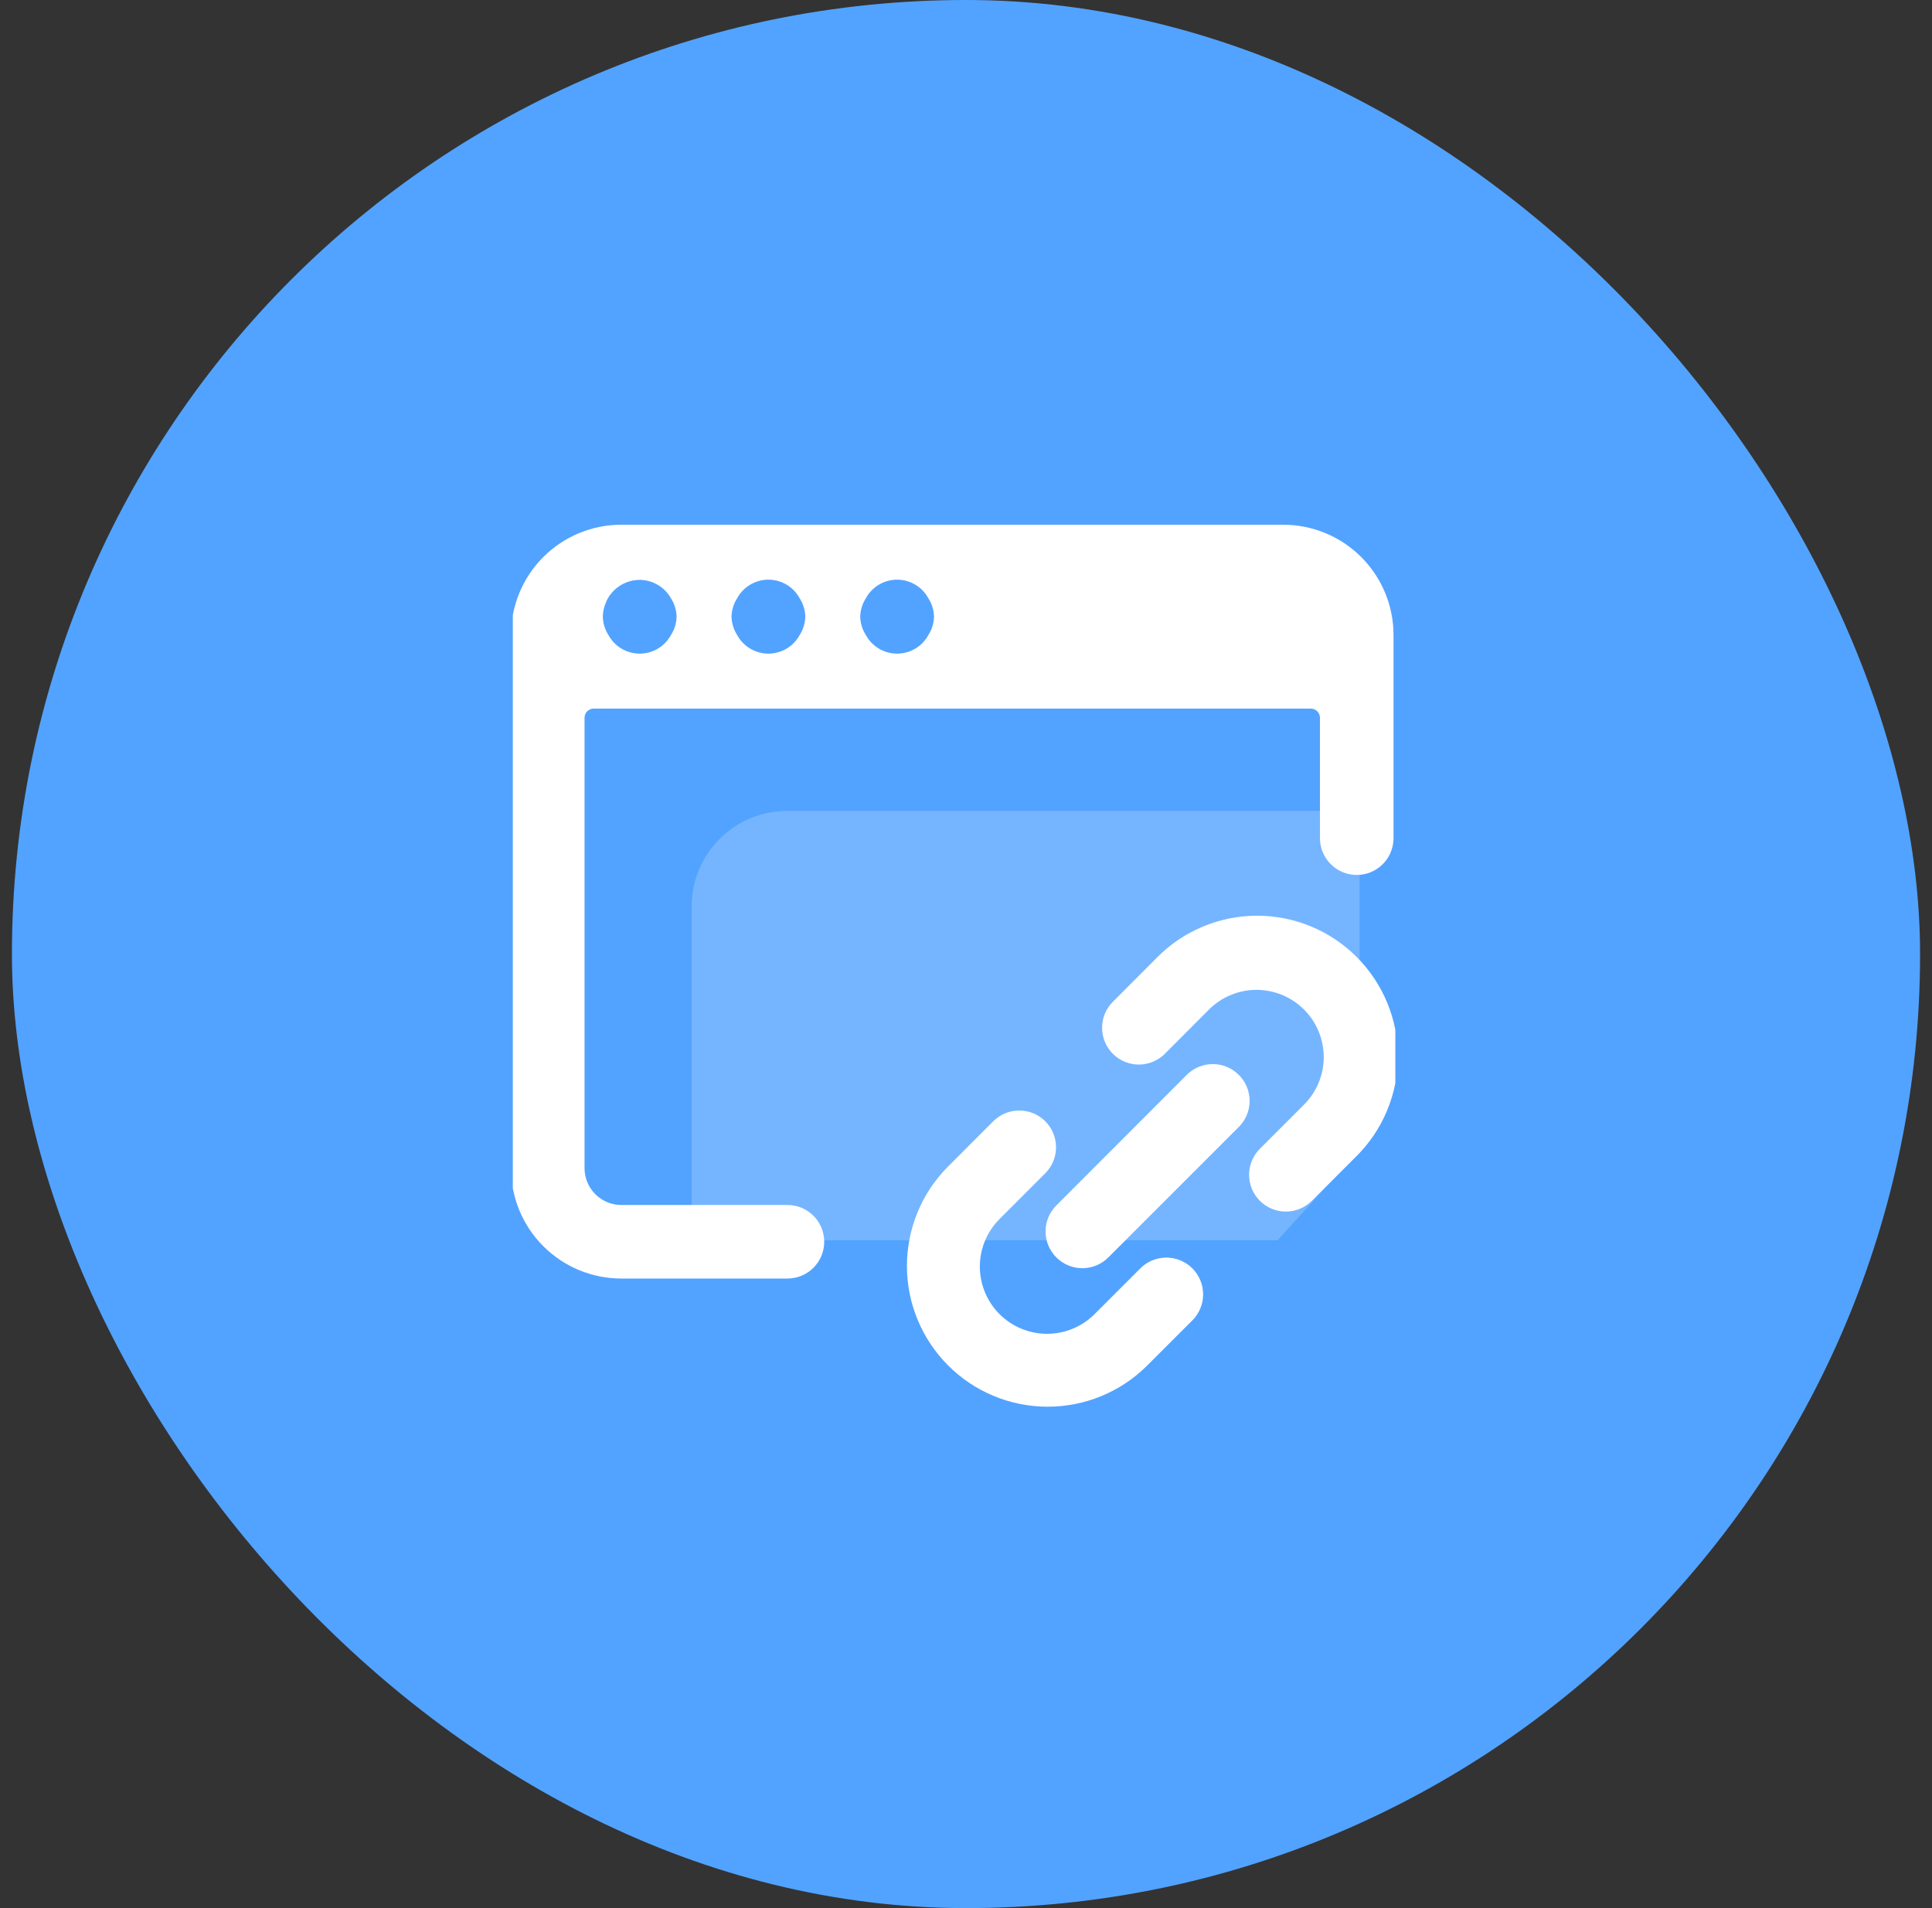 <svg width="81" height="80" viewBox="0 0 81 80" fill="none" xmlns="http://www.w3.org/2000/svg">
<rect x="0" y="0" width="81" height="80" fill="#333333" stroke="none"/>
<rect x="0.5" width="80" height="80" rx="40" fill="#52A3FF"/>
<g clip-path="url(#clip0_1326_17669)">
<path d="M29 38C29 35.791 30.791 34 33 34H57V48.211L53.561 52H29V38Z" fill="white" fill-opacity="0.2"/>
<path d="M48.506 40.148L46.674 41.984C46.527 42.127 46.41 42.297 46.329 42.485C46.249 42.673 46.207 42.876 46.205 43.08C46.204 43.285 46.243 43.488 46.321 43.677C46.398 43.867 46.513 44.039 46.658 44.183C46.803 44.328 46.975 44.442 47.165 44.519C47.355 44.596 47.558 44.635 47.762 44.633C47.967 44.631 48.169 44.588 48.357 44.507C48.545 44.426 48.715 44.309 48.857 44.161L50.687 42.327C51.216 41.798 51.933 41.501 52.68 41.501C53.428 41.502 54.145 41.799 54.673 42.327C55.202 42.856 55.498 43.573 55.498 44.32C55.498 45.068 55.201 45.785 54.672 46.313L52.839 48.146C52.692 48.288 52.575 48.459 52.494 48.647C52.413 48.835 52.37 49.037 52.369 49.242C52.367 49.447 52.406 49.65 52.483 49.839C52.561 50.028 52.675 50.2 52.82 50.345C52.965 50.49 53.137 50.605 53.327 50.682C53.516 50.76 53.719 50.799 53.924 50.797C54.128 50.795 54.331 50.752 54.519 50.672C54.707 50.591 54.877 50.473 55.019 50.326L56.852 48.493C57.406 47.946 57.846 47.295 58.147 46.578C58.448 45.86 58.605 45.09 58.607 44.312C58.609 43.534 58.458 42.763 58.161 42.044C57.864 41.325 57.428 40.671 56.878 40.121C56.328 39.571 55.674 39.135 54.955 38.838C54.235 38.541 53.464 38.39 52.686 38.393C51.908 38.395 51.138 38.552 50.42 38.853C49.703 39.154 49.052 39.594 48.506 40.148Z" fill="white"/>
<path d="M47.829 53.159L45.891 55.097C45.362 55.625 44.645 55.922 43.898 55.922C43.15 55.922 42.434 55.625 41.905 55.096C41.377 54.567 41.08 53.85 41.08 53.103C41.08 52.355 41.377 51.639 41.906 51.11L43.842 49.172C44.123 48.882 44.278 48.492 44.275 48.088C44.271 47.684 44.109 47.297 43.823 47.011C43.538 46.725 43.151 46.563 42.747 46.56C42.342 46.556 41.953 46.712 41.662 46.992L39.726 48.93C38.631 50.039 38.019 51.536 38.023 53.095C38.028 54.654 38.65 56.147 39.752 57.25C40.854 58.352 42.347 58.973 43.906 58.978C45.464 58.983 46.962 58.372 48.071 57.277L50.009 55.339C50.29 55.048 50.445 54.659 50.441 54.255C50.438 53.85 50.276 53.464 49.99 53.178C49.704 52.892 49.318 52.73 48.913 52.726C48.509 52.723 48.12 52.878 47.829 53.159Z" fill="white"/>
<path d="M51.936 45.065C51.647 44.776 51.255 44.613 50.846 44.613C50.438 44.613 50.045 44.776 49.756 45.065L44.307 50.521C44.159 50.663 44.042 50.833 43.961 51.021C43.88 51.209 43.838 51.411 43.836 51.616C43.834 51.821 43.873 52.024 43.951 52.213C44.028 52.403 44.143 52.575 44.288 52.72C44.432 52.864 44.604 52.979 44.794 53.056C44.983 53.134 45.186 53.173 45.391 53.171C45.596 53.169 45.798 53.127 45.986 53.046C46.174 52.965 46.344 52.848 46.486 52.7L51.936 47.251C52.08 47.108 52.195 46.937 52.273 46.75C52.351 46.562 52.391 46.361 52.391 46.158C52.391 45.955 52.351 45.753 52.273 45.566C52.195 45.378 52.08 45.208 51.936 45.065Z" fill="white"/>
<path d="M33.01 50.521H26.049C25.64 50.521 25.248 50.358 24.959 50.069C24.67 49.78 24.507 49.388 24.507 48.979V30.095C24.507 30.044 24.517 29.994 24.536 29.947C24.555 29.9 24.584 29.858 24.619 29.822C24.655 29.786 24.698 29.757 24.745 29.738C24.792 29.718 24.842 29.708 24.893 29.708H54.955C55.057 29.708 55.155 29.749 55.228 29.821C55.3 29.893 55.34 29.991 55.34 30.094V35.129C55.337 35.538 55.496 35.931 55.783 36.223C56.069 36.514 56.46 36.68 56.869 36.684C57.278 36.687 57.671 36.528 57.963 36.241C58.255 35.955 58.42 35.564 58.424 35.155V26.625C58.424 25.398 57.937 24.222 57.069 23.355C56.202 22.487 55.026 22 53.799 22H26.049C24.822 22 23.646 22.487 22.779 23.355C21.911 24.222 21.424 25.398 21.424 26.625V48.979C21.424 50.206 21.911 51.382 22.779 52.249C23.646 53.117 24.822 53.604 26.049 53.604H33.019C33.428 53.603 33.819 53.439 34.108 53.149C34.396 52.859 34.557 52.467 34.556 52.058C34.554 51.649 34.391 51.257 34.101 50.969C33.811 50.681 33.418 50.52 33.01 50.521ZM36.301 25.083C36.429 24.847 36.618 24.65 36.849 24.513C37.08 24.376 37.343 24.303 37.611 24.303C37.88 24.303 38.143 24.376 38.374 24.513C38.605 24.65 38.794 24.847 38.922 25.083C39.07 25.314 39.152 25.58 39.159 25.854C39.152 26.128 39.07 26.395 38.922 26.625C38.794 26.861 38.605 27.058 38.374 27.195C38.143 27.332 37.88 27.405 37.611 27.405C37.343 27.405 37.08 27.332 36.849 27.195C36.618 27.058 36.429 26.861 36.301 26.625C36.154 26.394 36.072 26.128 36.065 25.854C36.072 25.581 36.154 25.314 36.301 25.083ZM30.905 25.083C31.033 24.847 31.222 24.65 31.453 24.513C31.684 24.376 31.947 24.303 32.215 24.303C32.484 24.303 32.747 24.376 32.978 24.513C33.209 24.65 33.398 24.847 33.526 25.083C33.674 25.314 33.756 25.58 33.763 25.854C33.756 26.128 33.674 26.395 33.526 26.625C33.398 26.861 33.209 27.058 32.978 27.195C32.747 27.332 32.484 27.405 32.215 27.405C31.947 27.405 31.684 27.332 31.453 27.195C31.222 27.058 31.033 26.861 30.905 26.625C30.758 26.394 30.677 26.128 30.669 25.854C30.676 25.581 30.758 25.314 30.905 25.083ZM25.415 25.224C25.537 24.953 25.734 24.723 25.983 24.561C26.232 24.399 26.523 24.313 26.82 24.312C27.087 24.314 27.348 24.386 27.578 24.522C27.809 24.657 27.999 24.851 28.13 25.083C28.278 25.314 28.36 25.58 28.367 25.854C28.36 26.128 28.278 26.395 28.13 26.625C28.002 26.861 27.813 27.058 27.582 27.195C27.352 27.332 27.088 27.405 26.82 27.405C26.551 27.405 26.288 27.332 26.057 27.195C25.826 27.058 25.637 26.861 25.509 26.625C25.362 26.394 25.281 26.128 25.273 25.854C25.277 25.636 25.327 25.422 25.42 25.225L25.415 25.224Z" fill="white"/>
</g>
<defs>
<clipPath id="clip0_1326_17669">
<rect width="37" height="37" fill="white" transform="translate(21.5 22)"/>
</clipPath>
</defs>
</svg>
